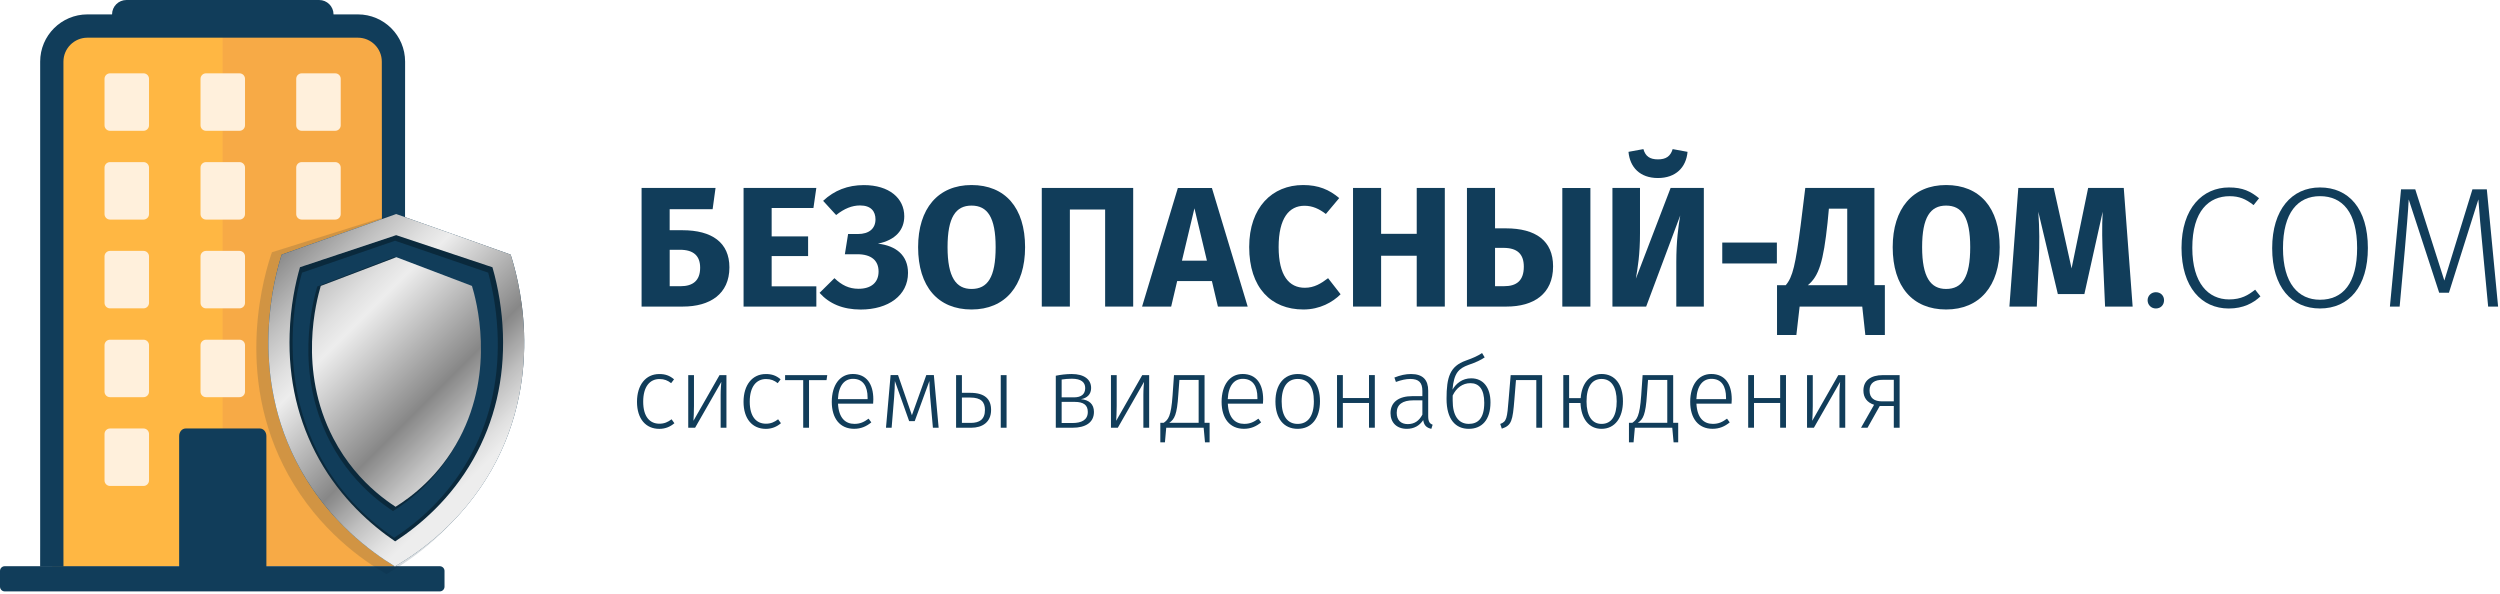 <?xml version="1.0" encoding="UTF-8"?> <svg xmlns="http://www.w3.org/2000/svg" width="867" height="206" viewBox="0 0 867 206" fill="none"> <path d="M252.96 92.73C252.96 101.99 246.19 106.32 236.81 106.32H222.5V65.18H248.15L247.14 72.54H232.24V79.84H236.64C246.91 79.84 252.96 84.12 252.96 92.73ZM242.81 92.85C242.81 88.75 240.56 86.62 235.81 86.62H232.25V99.26H235.99C240.32 99.26 242.81 97.3 242.81 92.85Z" fill="#113D5A"></path> <path d="M282.1 72.13H267.61V81.98H280.25V88.81H267.61V99.31H283.11V106.32H257.87V65.18H283.1L282.1 72.13Z" fill="#113D5A"></path> <path d="M284.22 101.57L289.38 96.47C291.93 98.9 294.43 100.15 297.75 100.15C302.08 100.15 304.69 98.01 304.69 94.16C304.69 90.42 302.25 88.17 297.33 88.17H293L294.12 81.16H297.5C301.42 81.16 303.62 79.26 303.62 76.06C303.62 73.39 302.13 71.25 298.28 71.25C295.49 71.25 292.82 72.32 289.97 74.58L285.46 69.65C289.32 66.03 294.01 64.19 299.59 64.19C308.38 64.19 313.6 68.76 313.6 75C313.6 79.69 310.63 83.25 304.46 84.5C310.81 85.21 314.9 88.6 314.9 94.65C314.9 102.43 308.13 107.35 298.46 107.35C292.23 107.33 287.6 105.32 284.22 101.57Z" fill="#113D5A"></path> <path d="M355.5 85.72C355.5 99.2 348.55 107.33 336.92 107.33C325.34 107.33 318.4 99.44 318.4 85.72C318.4 72.3 325.34 64.17 336.92 64.17C348.55 64.17 355.5 72.01 355.5 85.72ZM328.61 85.72C328.61 96.17 331.58 100.21 336.92 100.21C342.5 100.21 345.29 96.17 345.29 85.72C345.29 75.33 342.44 71.3 336.92 71.3C331.46 71.3 328.61 75.34 328.61 85.72Z" fill="#113D5A"></path> <path d="M393 106.32H383.26V72.66H371.03V106.32H361.29V65.18H392.99V106.32H393Z" fill="#113D5A"></path> <path d="M420.29 97.48H408.24L406.16 106.33H396.07L408.48 65.19H420.29L432.7 106.33H422.37L420.29 97.48ZM418.56 90.41L414.23 72.24L409.9 90.41H418.56Z" fill="#113D5A"></path> <path d="M464.44 68.69L459.81 74.21C457.49 72.43 455.18 71.36 452.39 71.36C447.11 71.36 443.43 75.57 443.43 85.67C443.43 95.59 447.05 99.8 452.51 99.8C455.78 99.8 458.15 98.31 460.58 96.47L464.92 102.05C462.19 104.78 457.74 107.33 452.04 107.33C440.76 107.33 433.22 99.73 433.22 85.66C433.22 71.89 441.23 64.17 451.92 64.17C457.26 64.17 461 65.78 464.44 68.69Z" fill="#113D5A"></path> <path d="M491.31 88.69H478.97V106.32H469.23V65.18H478.97V81.09H491.32V65.18H501.06V106.32H491.32V88.69H491.31Z" fill="#113D5A"></path> <path d="M538.61 92.37C538.61 101.99 531.84 106.32 522.46 106.32H508.74V65.18H518.48V79.19H522.22C532.56 79.19 538.61 83.47 538.61 92.37ZM528.46 92.49C528.46 88.1 526.2 85.96 521.39 85.96H518.48V99.25H521.63C525.97 99.26 528.46 97.3 528.46 92.49ZM551.55 65.19V106.33H541.81V65.19H551.55Z" fill="#113D5A"></path> <path d="M590.89 106.32H581.34V90.95C581.34 83.77 582.05 78.42 582.7 74.74L570.89 106.32H559.19V65.18H568.75V80.85C568.75 88.33 567.98 92.66 567.32 96.64L579.37 65.18H590.89V106.32ZM564.76 52.66L569.93 51.71C570.64 54.26 572.24 55.27 574.98 55.27C577.71 55.27 579.31 54.26 580.08 51.71L585.24 52.66C584.77 58 581.2 61.74 574.97 61.74C568.74 61.74 565.24 58 564.76 52.66Z" fill="#113D5A"></path> <path d="M597.28 84.12H616.22V91.37H597.28V84.12Z" fill="#113D5A"></path> <path d="M653.67 98.9V116.18H646.9L645.83 106.33H624.11L622.98 116.18H616.27V98.9H619.3C621.74 96.05 622.68 91.78 624.47 78.12L626.07 65.18H650.05V98.89H653.67V98.9ZM640.61 72.37H634.26L633.79 77.29C632.36 90.71 630.82 95.75 626.96 98.9H640.62V72.37H640.61Z" fill="#113D5A"></path> <path d="M693.49 85.72C693.49 99.2 686.54 107.33 674.91 107.33C663.33 107.33 656.39 99.44 656.39 85.72C656.39 72.3 663.33 64.17 674.91 64.17C686.54 64.17 693.49 72.01 693.49 85.72ZM666.59 85.72C666.59 96.17 669.56 100.21 674.9 100.21C680.48 100.21 683.27 96.17 683.27 85.72C683.27 75.33 680.42 71.3 674.9 71.3C669.45 71.3 666.59 75.34 666.59 85.72Z" fill="#113D5A"></path> <path d="M739.6 106.32H730.04L729.33 90.23C729.03 84.47 728.91 78.53 729.21 73.43L722.86 101.99H713.66L706.89 73.43C707.31 79.48 707.31 84.59 707.07 90.35L706.36 106.32H696.86L699.95 65.18H712.24L718.42 93.08L724.17 65.18H736.52L739.6 106.32Z" fill="#113D5A"></path> <path d="M750.49 104.13C750.49 105.73 749.37 106.98 747.64 106.98C746.04 106.98 744.79 105.73 744.79 104.13C744.79 102.58 746.04 101.34 747.64 101.34C749.37 101.34 750.49 102.58 750.49 104.13Z" fill="#113D5A"></path> <path d="M783.44 68.75L781.54 71.13C778.81 68.99 776.56 68.04 773.23 68.04C766.16 68.04 760.29 73.03 760.29 85.97C760.29 98.32 765.93 103.84 773.05 103.84C777.26 103.84 779.7 102.36 782.08 100.46L783.92 102.78C781.48 105.09 777.98 106.99 772.94 106.99C763.56 106.99 756.55 99.68 756.55 85.97C756.55 72.08 763.97 65.01 772.99 65.01C777.8 65 780.53 66.37 783.44 68.75Z" fill="#113D5A"></path> <path d="M821.18 86.02C821.18 99.38 814.65 106.98 804.56 106.98C794.76 106.98 787.99 99.62 787.99 86.08C787.99 72.66 794.82 65.01 804.56 65.01C814.47 65 821.18 72.3 821.18 86.02ZM791.74 86.08C791.74 98.25 797.03 103.95 804.57 103.95C812.52 103.95 817.45 98.25 817.45 86.02C817.45 73.67 812.4 68.03 804.57 68.03C796.9 68.03 791.74 73.73 791.74 86.08Z" fill="#113D5A"></path> <path d="M866.34 106.32H862.89L861.05 86.85C860.4 80.32 859.74 72.84 859.5 69.16L849.29 101.52H845.91L835.34 69.16C835.16 73.2 834.51 80.5 833.98 86.73L832.2 106.32H828.82L832.68 65.66H837.61L847.7 97.3L857.44 65.66H862.43L866.34 106.32Z" fill="#113D5A"></path> <path d="M233.76 131.55L232.75 132.88C231.56 131.94 230.38 131.45 228.71 131.45C225.4 131.45 223.06 134.03 223.06 139.3C223.06 144.53 225.36 146.94 228.68 146.94C230.39 146.94 231.61 146.38 232.9 145.41L233.88 146.77C232.45 148 230.71 148.73 228.65 148.73C223.98 148.73 220.91 145.28 220.91 139.35C220.91 133.49 223.95 129.72 228.62 129.72C230.65 129.7 232.22 130.23 233.76 131.55Z" fill="#113D5A"></path> <path d="M251.94 148.33H249.92V137.03C249.92 134.94 250.09 133.23 250.16 132.43L241.06 148.34H238.68V130.09H240.67V140.8C240.67 142.79 240.56 144.81 240.49 145.93L249.53 130.09H251.93V148.33H251.94Z" fill="#113D5A"></path> <path d="M270.72 131.55L269.71 132.88C268.52 131.94 267.34 131.45 265.66 131.45C262.35 131.45 260.01 134.03 260.01 139.3C260.01 144.53 262.31 146.94 265.63 146.94C267.34 146.94 268.56 146.38 269.85 145.41L270.83 146.77C269.4 148 267.66 148.73 265.6 148.73C260.93 148.73 257.86 145.28 257.86 139.35C257.86 133.49 260.9 129.72 265.57 129.72C267.61 129.7 269.19 130.23 270.72 131.55Z" fill="#113D5A"></path> <path d="M286.64 131.83H280.57V148.33H278.55V131.83H272.27V130.09H286.89L286.64 131.83Z" fill="#113D5A"></path> <path d="M302.8 139.99H290.62C290.87 144.95 293.17 147 296.31 147C298.3 147 299.62 146.37 301.23 145.19L302.17 146.48C300.46 147.88 298.61 148.71 296.2 148.71C291.39 148.71 288.46 145.22 288.46 139.36C288.46 133.54 291.28 129.7 295.75 129.7C300.5 129.7 302.87 133.15 302.87 138.52C302.87 139.09 302.83 139.65 302.8 139.99ZM300.88 137.9C300.88 133.92 299.28 131.38 295.82 131.38C293 131.38 290.83 133.51 290.59 138.43H300.88V137.9Z" fill="#113D5A"></path> <path d="M325.52 148.33H323.53L322.59 137.69C322.42 135.7 322.34 134.1 322.31 132.14L317.22 146.06H315.3L310.34 132.14C310.31 133.89 310.24 135.74 310.09 137.69L309.22 148.33H307.26L308.86 130.08H311.44L316.25 144L321.24 130.08H323.86L325.52 148.33Z" fill="#113D5A"></path> <path d="M343.71 142.16C343.71 146.45 340.64 148.34 336.84 148.34H331.57V130.09H333.59V136.23H336.45C341.68 136.23 343.71 138.53 343.71 142.16ZM341.58 142.16C341.58 139.44 340.29 137.87 336.45 137.87H333.59V146.66H336.66C339.66 146.66 341.58 145.47 341.58 142.16ZM349.08 130.09V148.34H347.06V130.09H349.08Z" fill="#113D5A"></path> <path d="M379.38 142.86C379.38 146.56 376.41 148.34 371.98 148.34H366.15V130.3C367.86 129.95 369.82 129.71 371.67 129.71C376 129.71 378.4 131.59 378.4 134.56C378.4 136.69 377.08 138.05 374.88 138.43C377.7 138.7 379.38 140.13 379.38 142.86ZM368.18 131.62V137.8H372.51C374.85 137.8 376.35 136.79 376.35 134.59C376.35 132.57 374.95 131.34 371.71 131.34C370.34 131.35 369.3 131.45 368.18 131.62ZM377.25 142.86C377.25 140.49 375.82 139.37 372.65 139.37H368.18V146.7H371.98C375.02 146.69 377.25 145.68 377.25 142.86Z" fill="#113D5A"></path> <path d="M398.54 148.33H396.52V137.03C396.52 134.94 396.69 133.23 396.76 132.43L387.66 148.34H385.28V130.09H387.27V140.8C387.27 142.79 387.16 144.81 387.09 145.93L396.13 130.09H398.53V148.33H398.54Z" fill="#113D5A"></path> <path d="M419.49 146.62V153.39H417.89L417.43 148.33H404.45L404 153.39H402.4V146.62H403.58C405.11 145.54 406.13 144.56 406.65 137.1L407.14 130.09H417.74V146.62H419.49ZM415.68 131.76H409.02L408.64 136.85C408.19 143.86 407.31 145.4 405.5 146.62H415.69V131.76H415.68Z" fill="#113D5A"></path> <path d="M437.99 139.99H425.81C426.06 144.95 428.36 147 431.5 147C433.49 147 434.81 146.37 436.42 145.19L437.36 146.48C435.65 147.88 433.8 148.71 431.39 148.71C426.58 148.71 423.65 145.22 423.65 139.36C423.65 133.54 426.47 129.7 430.94 129.7C435.69 129.7 438.06 133.15 438.06 138.52C438.06 139.09 438.02 139.65 437.99 139.99ZM436.07 137.9C436.07 133.92 434.47 131.38 431.01 131.38C428.19 131.38 426.02 133.51 425.78 138.43H436.07V137.9Z" fill="#113D5A"></path> <path d="M457.77 139.16C457.77 145.06 454.84 148.72 450.03 148.72C445.18 148.72 442.32 145.09 442.32 139.23C442.32 133.37 445.28 129.71 450.06 129.71C454.91 129.7 457.77 133.19 457.77 139.16ZM444.48 139.23C444.48 144.36 446.54 147.01 450.03 147.01C453.52 147.01 455.65 144.39 455.65 139.16C455.65 134.03 453.59 131.42 450.07 131.42C446.61 131.42 444.48 133.99 444.48 139.23Z" fill="#113D5A"></path> <path d="M474.77 139.75H465.7V148.33H463.68V130.08H465.7V138.04H474.77V130.08H476.79V148.33H474.77V139.75Z" fill="#113D5A"></path> <path d="M496.84 147.29L496.39 148.72C494.79 148.37 493.84 147.57 493.57 145.68C492.24 147.7 490.32 148.72 487.88 148.72C484.36 148.72 482.23 146.52 482.23 143.28C482.23 139.44 485.12 137.38 489.8 137.38H493.28V135.6C493.28 132.71 492.1 131.42 489.06 131.42C487.59 131.42 485.92 131.8 484.1 132.46L483.58 130.93C485.6 130.13 487.42 129.71 489.33 129.71C493.49 129.71 495.3 131.77 495.3 135.5V144.29C495.3 146.31 495.86 146.91 496.84 147.29ZM493.28 143.8V138.84H490.1C486.44 138.84 484.38 140.27 484.38 143.17C484.38 145.68 485.81 147.08 488.22 147.08C490.56 147.08 492.16 145.92 493.28 143.8Z" fill="#113D5A"></path> <path d="M516.9 139.54C516.9 145.65 513.9 148.72 509.37 148.72C504.8 148.72 501.66 145.47 501.66 138.32C501.66 130.75 502.85 127.02 508.33 125.06C510.95 124.12 512.37 123.49 513.98 122.44L514.89 123.94C513.64 124.81 511.93 125.65 509.24 126.56C505.96 127.78 504.22 129.25 503.72 135.14C504.95 133.01 507.1 131.2 510.21 131.2C514.36 131.2 516.9 134.35 516.9 139.54ZM514.74 139.68C514.74 134.97 512.93 132.88 509.93 132.88C507.24 132.88 505.04 134.52 503.79 137.17V138.91C503.76 144.14 505.81 147 509.37 147C512.41 147.01 514.74 145.26 514.74 139.68Z" fill="#113D5A"></path> <path d="M534.81 130.09V148.34H532.79V131.81H525.74L525.19 138.58C524.59 145.87 524.25 147.54 520.83 148.66L520.28 147.02C522.51 146.22 522.68 145.07 523.21 138.37L523.9 130.1H534.81V130.09Z" fill="#113D5A"></path> <path d="M562.84 139.16C562.84 144.81 560.09 148.72 555.41 148.72C550.98 148.72 548.33 145.16 548.12 139.75H544.17V148.33H542.15V130.08H544.17V138.07H548.18C548.53 133.01 551.25 129.7 555.44 129.7C560.04 129.7 562.84 133.3 562.84 139.16ZM560.67 139.16C560.67 134.21 558.78 131.42 555.44 131.42C552.16 131.42 550.21 134 550.21 139.23C550.21 144.19 552.09 147.01 555.41 147.01C558.89 147.01 560.67 144.21 560.67 139.16Z" fill="#113D5A"></path> <path d="M582 146.62V153.39H580.4L579.94 148.33H566.97L566.52 153.39H564.92V146.62H566.1C567.63 145.54 568.65 144.56 569.17 137.1L569.66 130.09H580.26V146.62H582ZM578.2 131.76H571.54L571.16 136.85C570.71 143.86 569.83 145.4 568.02 146.62H578.21V131.76H578.2Z" fill="#113D5A"></path> <path d="M600.5 139.99H588.32C588.57 144.95 590.87 147 594.01 147C596 147 597.32 146.37 598.93 145.19L599.87 146.48C598.16 147.88 596.31 148.71 593.9 148.71C589.09 148.71 586.16 145.22 586.16 139.36C586.16 133.54 588.98 129.7 593.45 129.7C598.2 129.7 600.57 133.15 600.57 138.52C600.57 139.09 600.54 139.65 600.5 139.99ZM598.59 137.9C598.59 133.92 596.99 131.38 593.53 131.38C590.71 131.38 588.54 133.51 588.3 138.43H598.59V137.9Z" fill="#113D5A"></path> <path d="M617.36 139.75H608.29V148.33H606.27V130.08H608.29V138.04H617.36V130.08H619.38V148.33H617.36V139.75Z" fill="#113D5A"></path> <path d="M639.94 148.33H637.92V137.03C637.92 134.94 638.09 133.23 638.16 132.43L629.06 148.34H626.68V130.09H628.67V140.8C628.67 142.79 628.56 144.81 628.49 145.93L637.52 130.09H639.93V148.33H639.94Z" fill="#113D5A"></path> <path d="M658.79 130.09V148.34H656.77V140.81H651.89L647.66 148.34H645.4L649.93 140.38C647.45 139.58 646.23 137.83 646.23 135.46C646.23 131.94 648.78 130.09 653.03 130.09H658.79ZM656.77 139.19V131.72H653C650.11 131.68 648.36 132.83 648.36 135.42C648.36 138.04 649.97 139.19 652.72 139.19H656.77Z" fill="#113D5A"></path> <path d="M136.96 196.42C117.06 196.39 97.15 196.36 77.25 196.33C57.53 196.41 37.81 196.5 18.09 196.58C18.07 194.12 18.05 191.66 18.03 189.19V180.02H17.97V21.37C17.97 14.55 23.5 9.03 30.33 9.03H124.12C130.94 9.03 136.47 14.54 136.47 21.37C136.47 39.1 136.48 56.82 136.49 74.54C123.56 79.13 110.62 83.72 97.7 88.3C95.53 95.19 85.5 129.26 104.29 162.89C114.5 181.19 128.89 191.52 136.96 196.42Z" fill="#FFB743"></path> <path d="M77.22 196.33V189.2H77.21V9.03H124.11C130.93 9.03 136.46 14.54 136.46 21.37C136.52 39.07 136.6 56.77 136.67 74.47C136.61 74.49 136.54 74.52 136.48 74.54C123.55 79.13 110.61 83.72 97.69 88.3C95.52 95.19 85.49 129.26 104.28 162.89C114.45 181.08 128.73 191.4 136.82 196.33H77.22Z" fill="#F7AA46"></path> <path d="M124.11 4.99H115.67C115.66 2.23 113.43 0 110.67 0H77.26H43.86C41.1 0 38.86 2.23 38.86 4.99H30.33C21.28 4.99 13.93 12.34 13.93 21.37V189.2C13.93 191.64 13.92 194.08 13.92 196.53C16.62 196.52 19.31 196.52 22.01 196.51C22.01 194.07 22.01 191.64 22 189.2V21.37C22 16.79 25.74 13.07 30.32 13.07H124.11C128.69 13.07 132.41 16.79 132.41 21.37C132.42 40.64 132.44 59.92 132.45 79.19C135.12 78.42 137.79 77.66 140.47 76.89C140.48 58.38 140.48 39.88 140.49 21.37C140.49 12.34 133.16 4.99 124.11 4.99Z" fill="#113D5A"></path> <path d="M49.77 25.43H38.16C37.1 25.43 36.25 26.29 36.25 27.34V31.84V38.95V43.45C36.25 44.51 37.11 45.36 38.16 45.36H49.77C50.83 45.36 51.68 44.5 51.68 43.45V38.95V31.84V27.34C51.68 26.28 50.83 25.43 49.77 25.43Z" fill="#FFF0DC"></path> <path d="M83.06 25.43H71.45C70.39 25.43 69.54 26.29 69.54 27.34V31.84V38.95V43.45C69.54 44.51 70.4 45.36 71.45 45.36H83.06C84.12 45.36 84.97 44.5 84.97 43.45V38.95V31.84V27.34C84.97 26.28 84.11 25.43 83.06 25.43Z" fill="#FFF0DC"></path> <path d="M116.25 25.43H104.64C103.58 25.43 102.73 26.29 102.73 27.34V31.84V38.95V43.45C102.73 44.51 103.59 45.36 104.64 45.36H116.25C117.31 45.36 118.16 44.5 118.16 43.45V38.95V31.84V27.34C118.17 26.28 117.31 25.43 116.25 25.43Z" fill="#FFF0DC"></path> <path d="M49.77 56.22H38.16C37.1 56.22 36.25 57.08 36.25 58.13V62.63V69.74V74.24C36.25 75.3 37.11 76.15 38.16 76.15H49.77C50.83 76.15 51.68 75.29 51.68 74.24V69.74V62.63V58.13C51.68 57.08 50.83 56.22 49.77 56.22Z" fill="#FFF0DC"></path> <path d="M83.06 56.22H71.45C70.39 56.22 69.54 57.08 69.54 58.13V62.63V69.74V74.24C69.54 75.3 70.4 76.15 71.45 76.15H83.06C84.12 76.15 84.97 75.29 84.97 74.24V69.74V62.63V58.13C84.97 57.08 84.11 56.22 83.06 56.22Z" fill="#FFF0DC"></path> <path d="M49.77 87.01H38.16C37.1 87.01 36.25 87.87 36.25 88.92V93.42V100.53V105.03C36.25 106.09 37.11 106.94 38.16 106.94H49.77C50.83 106.94 51.68 106.08 51.68 105.03V100.53V93.42V88.92C51.68 87.87 50.83 87.01 49.77 87.01Z" fill="#FFF0DC"></path> <path d="M83.06 87.01H71.45C70.39 87.01 69.54 87.87 69.54 88.92V93.42V100.53V105.03C69.54 106.09 70.4 106.94 71.45 106.94H83.06C84.12 106.94 84.97 106.08 84.97 105.03V100.53V93.42V88.92C84.97 87.87 84.11 87.01 83.06 87.01Z" fill="#FFF0DC"></path> <path d="M49.77 117.81H38.16C37.1 117.81 36.25 118.67 36.25 119.72V124.22V131.33V135.83C36.25 136.89 37.11 137.74 38.16 137.74H49.77C50.83 137.74 51.68 136.88 51.68 135.83V131.33V124.22V119.72C51.68 118.66 50.83 117.81 49.77 117.81Z" fill="#FFF0DC"></path> <path d="M49.77 148.6H38.16C37.1 148.6 36.25 149.46 36.25 150.51V155.01V162.12V166.62C36.25 167.68 37.11 168.53 38.16 168.53H49.77C50.83 168.53 51.68 167.67 51.68 166.62V162.12V155.01V150.51C51.68 149.46 50.83 148.6 49.77 148.6Z" fill="#FFF0DC"></path> <path d="M83.06 117.81H71.45C70.39 117.81 69.54 118.67 69.54 119.72V124.22V131.33V135.83C69.54 136.89 70.4 137.74 71.45 137.74H83.06C84.12 137.74 84.97 136.88 84.97 135.83V131.33V124.22V119.72C84.97 118.66 84.11 117.81 83.06 117.81Z" fill="#FFF0DC"></path> <path d="M116.25 56.22H104.64C103.58 56.22 102.73 57.08 102.73 58.13V62.63V69.74V74.24C102.73 75.3 103.59 76.15 104.64 76.15H116.25C117.31 76.15 118.16 75.29 118.16 74.24V69.74V62.63V58.13C118.17 57.08 117.31 56.22 116.25 56.22Z" fill="#FFF0DC"></path> <path d="M90.12 200.09H64.39C63.14 200.09 62.13 198.92 62.13 197.48V151.21C62.13 149.77 63.14 148.6 64.39 148.6H90.12C91.37 148.6 92.38 149.77 92.38 151.21V197.48C92.38 198.92 91.37 200.09 90.12 200.09Z" fill="#113D5A"></path> <path d="M152.52 205.1H1.64C0.74 205.1 0 204.36 0 203.46V198C0 197.1 0.74 196.36 1.64 196.36H152.52C153.42 196.36 154.16 197.1 154.16 198V203.46C154.16 204.36 153.42 205.1 152.52 205.1Z" fill="#113D5A"></path> <path opacity="0.16" d="M136.54 74.22C122.46 78.64 108.38 83.06 94.3 87.48C92.14 93.78 80.53 129.57 99.96 164.65C110.62 183.89 125.87 194.37 134.01 199.12C142.49 194.26 158.07 183.72 168.95 164.65C188.38 130.59 177.29 96.44 175.06 89.99C162.22 84.74 149.38 79.48 136.54 74.22Z" fill="#092535"></path> <path d="M177.09 88.3C163.86 83.61 150.62 78.91 137.39 74.22C124.16 78.91 110.92 83.61 97.69 88.3C95.51 95.19 85.48 129.26 104.28 162.89C110.95 174.83 119.39 183.37 126.67 189.21C130.58 192.34 134.16 194.71 136.96 196.41C145.05 191.7 159.95 181.49 170.51 162.88C189.58 129.19 179.21 94.84 177.09 88.3Z" fill="#113D5A"></path> <path opacity="0.8" d="M163.15 99.34C154.3 95.96 145.44 92.58 136.59 89.19C127.74 92.57 118.88 95.95 110.03 99.34C108.57 104.31 101.86 128.86 114.44 153.09C118.9 161.69 124.55 167.85 129.42 172.06C132.04 174.31 134.43 176.02 136.3 177.25C141.71 173.85 151.68 166.5 158.74 153.09C171.51 128.81 164.57 104.05 163.15 99.34Z" fill="#092535"></path> <path d="M163.68 99.16C154.94 95.84 146.2 92.51 137.46 89.19C128.72 92.51 119.98 95.84 111.24 99.16C109.8 104.04 103.18 128.18 115.59 152C119.99 160.46 125.57 166.51 130.38 170.65C132.96 172.87 135.33 174.54 137.18 175.75C142.52 172.41 152.36 165.18 159.33 152C171.93 128.14 165.08 103.8 163.68 99.16Z" fill="url(#paint0_linear_8_6)"></path> <path opacity="0.8" d="M137.01 83.49C147.77 87.18 158.54 90.87 169.3 94.56C171.26 101.65 172.43 109.62 172.61 117.23C172.99 132.73 169.54 146.93 162.41 159.45C154.92 172.6 144.83 181.2 136.69 186.51C128.75 181.13 118.93 172.49 111.63 159.49C101.41 141.3 101.42 124.1 101.49 117.37C101.6 107.86 103.22 100.01 104.74 94.56C115.5 90.86 126.25 87.17 137.01 83.49ZM137.01 76.16C124.2 80.84 111.38 85.53 98.57 90.21C96.53 97.05 87.3 130.49 105.59 162.89C115.41 180.29 129.02 190.02 136.62 194.63C144.23 190.22 158.33 180.58 168.44 162.89C187.01 130.42 177.43 96.71 175.46 90.21C162.64 85.53 149.82 80.84 137.01 76.16Z" fill="#092535"></path> <path d="M177.09 88.3C163.86 83.61 150.62 78.92 137.39 74.22C137.14 74.31 136.91 74.39 136.67 74.48C136.61 74.5 136.54 74.53 136.48 74.55C123.55 79.14 110.61 83.73 97.69 88.31C95.52 95.2 85.49 129.27 104.28 162.9C114.45 181.09 128.73 191.41 136.82 196.34C136.87 196.37 136.92 196.4 136.97 196.43C137.02 196.4 137.07 196.37 137.12 196.34C137.23 196.28 137.34 196.22 137.45 196.15C145.64 191.32 160.17 181.15 170.53 162.9C189.58 129.2 179.21 94.85 177.09 88.3ZM164.13 159.26C156.31 173.06 145.66 182.13 137.04 187.75C128.65 182.04 118.28 172.93 110.67 159.31C103.39 146.25 99.93 131.63 100.45 115.8C100.74 106.17 102.44 98.18 104.03 92.67C115.15 88.97 126.27 85.25 137.39 81.55C148.52 85.26 159.65 88.98 170.78 92.69C172.85 99.85 174.15 107.92 174.41 115.68C174.97 131.56 171.52 146.23 164.13 159.26Z" fill="url(#paint1_linear_8_6)"></path> <defs> <linearGradient id="paint0_linear_8_6" x1="97.624" y1="85.633" x2="172.001" y2="160.009" gradientUnits="userSpaceOnUse"> <stop stop-color="#8E8E8E"></stop> <stop offset="0.156" stop-color="#BFBFBF"></stop> <stop offset="0.284" stop-color="#E0E0E0"></stop> <stop offset="0.354" stop-color="#EDEDED"></stop> <stop offset="0.697" stop-color="#878787"></stop> <stop offset="0.7" stop-color="#888888"></stop> <stop offset="0.839" stop-color="#BFBFBF"></stop> <stop offset="0.943" stop-color="#E0E0E0"></stop> <stop offset="1" stop-color="#EDEDED"></stop> </linearGradient> <linearGradient id="paint1_linear_8_6" x1="99.964" y1="87.238" x2="170.937" y2="158.211" gradientUnits="userSpaceOnUse"> <stop stop-color="#8E8E8E"></stop> <stop offset="0.156" stop-color="#BFBFBF"></stop> <stop offset="0.284" stop-color="#E0E0E0"></stop> <stop offset="0.354" stop-color="#EDEDED"></stop> <stop offset="0.697" stop-color="#878787"></stop> <stop offset="0.7" stop-color="#888888"></stop> <stop offset="0.839" stop-color="#BFBFBF"></stop> <stop offset="0.943" stop-color="#E0E0E0"></stop> <stop offset="1" stop-color="#EDEDED"></stop> </linearGradient> </defs> </svg> 